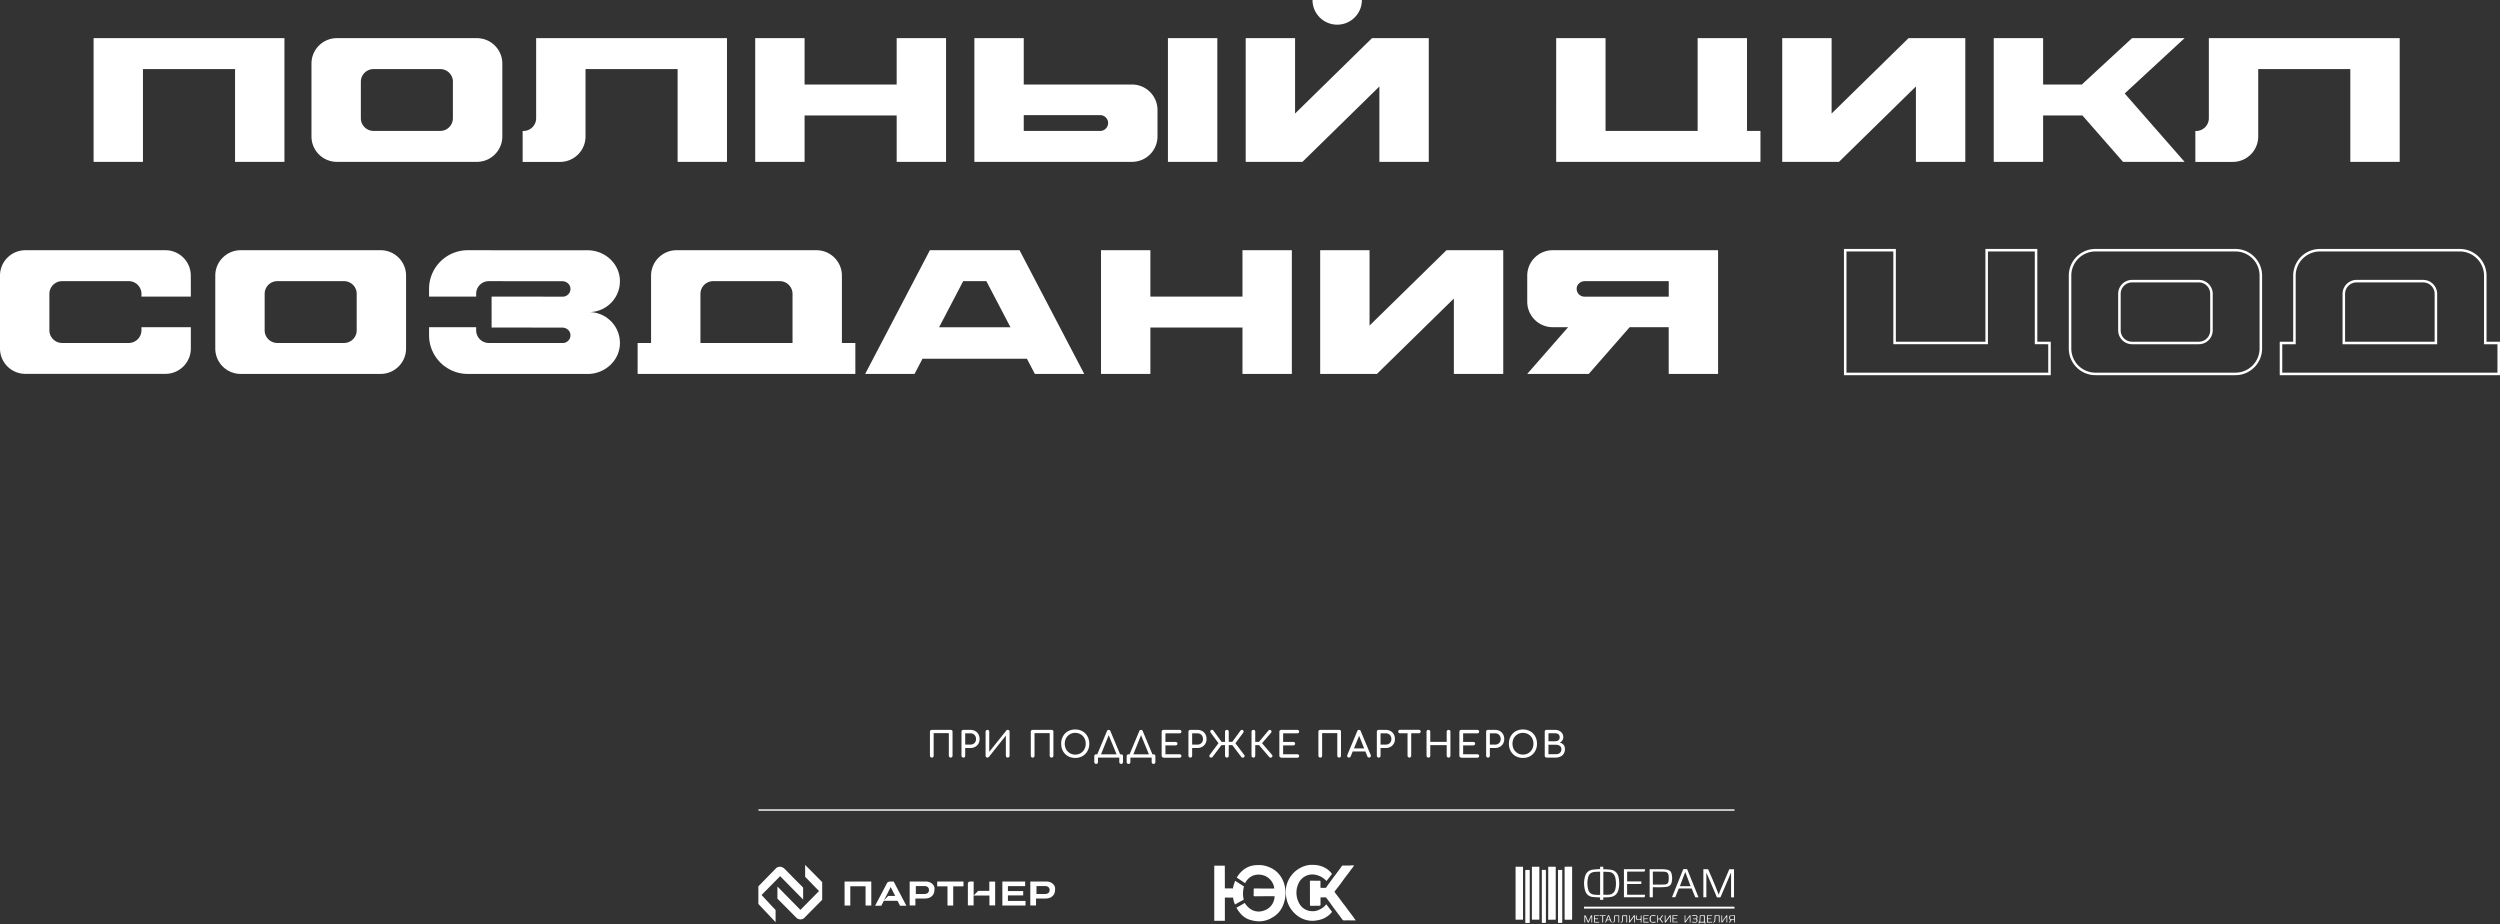 <?xml version="1.0" encoding="UTF-8"?> <svg xmlns="http://www.w3.org/2000/svg" xml:space="preserve" viewBox="0 0 450.11 166.36"><rect x="0" y="0" width="450.11" height="166.36" fill="#333333" stroke="none"/><style>.st0{display:none}.st7{display:inline}.st7,.st8{fill:#fff}.st9{fill:none;stroke:#fff;stroke-width:.455;stroke-miterlimit:10}.st11{fill:#1d1d1d}.st12{opacity:.08}.st12,.st13{display:inline}.st14{fill:none;stroke:#fff;stroke-width:.232;stroke-miterlimit:10}.st14,.st15{display:inline}.st15,.st22,.st25{fill:none;stroke:#fff;stroke-width:.399;stroke-miterlimit:10}.st25{stroke:#05f8ff;stroke-width:.066}.st26{fill:#05f8ff}.st28,.st29{display:inline;fill:#1d1d1d}.st29{fill:none;stroke-width:.258}.st29,.st30,.st31{stroke:#fff;stroke-miterlimit:10}.st30{display:inline;fill:#fff;stroke-width:.25}.st31{fill:none;stroke-width:.258}.st32{opacity:.74;fill:#1d1d1d}.st33{opacity:.05}.st34{opacity:.09;fill:#fff}.st36{display:inline;fill:none}.st37{font-family:"PaluiSPDemoBold"}.st38{font-size:16px}</style><g id="Слой_1"><path d="M51.21 6.87v22.27h-8.89v-16.7H25.74v16.7h-8.89V6.87zM90.44 11.44v13.13c0 2.52-2.05 4.57-4.57 4.57H60.65c-2.53 0-4.57-2.05-4.57-4.57V11.44c0-2.52 2.05-4.57 4.57-4.57h25.21c2.53 0 4.58 2.05 4.58 4.57m-8.89 3.28c0-1.26-1.02-2.28-2.28-2.28H67.25c-1.26 0-2.28 1.02-2.28 2.28v6.57c0 1.26 1.02 2.28 2.28 2.28h12.01c1.26 0 2.28-1.02 2.28-2.28v-6.57zM130.89 6.87v22.27H122v-16.7h-16.58v12.13a4.58 4.58 0 0 1-4.58 4.58H94.1v-5.57h.14a2.29 2.29 0 0 0 2.29-2.29V6.87zM170.33 6.87v22.27h-8.89v-8.35h-16.58v8.35h-8.89V6.87h8.89v8.35h16.58V6.87zM203.81 15.22c2.54 0 4.59 2.05 4.59 4.59v4.74c0 2.54-2.05 4.59-4.59 4.59h-28.38V6.87h8.89v8.35zm-5.72 8.35a1.419 1.419 0 1 0 0-2.84h-13.77v2.84zm12.19 5.57V6.87h8.89v22.27zM257.24 6.87v22.27h-8.89V15.57L234.5 29.14h-10.22V6.87h8.89v13.57l13.85-13.57zM236.31 0h8.89c0 2.46-1.99 4.44-4.44 4.44-2.46 0-4.45-1.98-4.45-4.44M316.96 23.57v5.57h-36.78V6.87h8.89v16.7h16.58V6.87h8.89v16.7zM353.84 6.87v22.27h-8.89V15.57L331.1 29.14h-10.22V6.87h8.89v13.57l13.85-13.57zM382.54 16.83l10.78 12.31h-11.08l-7.31-8.35h-7.08v8.35h-8.89V6.87h8.89v8.35h6.97l9.04-8.35h9.46zM432.05 6.87v22.27h-8.89v-16.7h-16.58v12.13a4.58 4.58 0 0 1-4.58 4.58h-6.74v-5.57h.14a2.29 2.29 0 0 0 2.29-2.29V6.87zM34.36 53.4h-8.89v-.49a2.29 2.29 0 0 0-2.29-2.29h-12c-1.26 0-2.29 1.03-2.29 2.29v6.55c0 1.26 1.03 2.29 2.29 2.29h11.99a2.3 2.3 0 0 0 2.3-2.3v-.54h8.89v3.83c0 2.52-2.05 4.57-4.57 4.57H4.57A4.56 4.56 0 0 1 0 62.75V49.62c0-2.52 2.05-4.57 4.57-4.57h25.21c2.53 0 4.57 2.05 4.57 4.57zM73.11 49.62v13.13c0 2.52-2.05 4.57-4.57 4.57H43.33c-2.53 0-4.57-2.05-4.57-4.57V49.62c0-2.52 2.05-4.57 4.57-4.57h25.21c2.52 0 4.57 2.05 4.57 4.57m-8.89 3.28c0-1.26-1.02-2.28-2.28-2.28H49.93c-1.26 0-2.28 1.02-2.28 2.28v6.57c0 1.26 1.02 2.28 2.28 2.28h12.01c1.26 0 2.28-1.02 2.28-2.28zM106.05 56.19c3.13 0 5.66 2.58 5.56 5.74-.09 3.05-2.75 5.4-5.8 5.4l-21.6-.01c-3.84 0-6.96-3.12-6.96-6.96v-1.45h8.48v.56c0 1.26 1.02 2.28 2.28 2.28l13.31.01c.84 0 1.51-.75 1.37-1.62-.11-.68-.75-1.16-1.45-1.16l-12.73-.01V53.4l12.81.01c.84 0 1.51-.75 1.37-1.62-.11-.68-.75-1.16-1.45-1.16l-13.23-.01c-1.26 0-2.28 1.02-2.28 2.28v.5h-8.48v-1.39c0-3.84 3.12-6.96 6.96-6.96l21.6.01c3.05 0 5.71 2.35 5.8 5.4.1 3.15-2.43 5.73-5.56 5.73M151.58 61.75H154v5.57h-39.2v-5.57h2.42V49.64a4.59 4.59 0 0 1 4.59-4.59h25.18c2.53 0 4.59 2.05 4.59 4.58zm-8.89-8.83a2.3 2.3 0 0 0-2.3-2.3h-11.98a2.3 2.3 0 0 0-2.3 2.3v8.83h16.58zM183.56 45.05l11.65 22.27h-8.89l-1.43-2.73h-18.8l-1.43 2.73h-8.89l11.65-22.27zm-1.63 13.87-4.34-8.3h-4.17l-4.34 8.3zM232.59 45.05v22.27h-8.89v-8.35h-16.58v8.35h-8.89V45.05h8.89v8.35h16.58v-8.35zM270.65 45.05v22.27h-8.89V53.75l-13.85 13.57h-10.22V45.05h8.89v13.57l13.85-13.57zM309.33 45.05v22.27h-8.89v-8.41h-7.03l-7.36 8.41h-11.08l7.36-8.41h-2.77a4.59 4.59 0 0 1-4.59-4.59v-4.68c0-2.54 2.05-4.59 4.59-4.59zm-8.88 5.57h-15.11c-.69 0-1.34.47-1.45 1.16a1.4 1.4 0 0 0 1.37 1.63h15.19z" class="st8"></path><path d="M369 61.75v5.57h-36.78V45.05h8.89v16.7h16.58v-16.7h8.89v16.7zM407.05 49.62v13.13c0 2.52-2.05 4.57-4.57 4.57h-25.21c-2.53 0-4.57-2.05-4.57-4.57V49.62c0-2.52 2.05-4.57 4.57-4.57h25.21c2.52 0 4.57 2.05 4.57 4.57zm-8.89 3.28c0-1.26-1.02-2.28-2.28-2.28h-12.01c-1.26 0-2.28 1.02-2.28 2.28v6.57c0 1.26 1.02 2.28 2.28 2.28h12.01c1.26 0 2.28-1.02 2.28-2.28zM447.46 61.75h2.42v5.57h-39.2v-5.57h2.42V49.64a4.59 4.59 0 0 1 4.59-4.59h25.18c2.53 0 4.59 2.05 4.59 4.58v12.12zm-8.89-8.83a2.3 2.3 0 0 0-2.3-2.3h-11.98a2.3 2.3 0 0 0-2.3 2.3v8.83h16.58z" class="st9"></path><path d="m144.07 159.96.04.04c-.01 0-.01 0-.04-.04" class="st8"></path><path d="M144.6 159.82v2.14l-4.14-4.21-3.35 3.39 2.53 2.71v2.18l-3.1-3.28v-3.17l1.53-1.57s1.21-1.25 1.64-1.68c.11-.11.21-.18.32-.21.11-.04.25-.07.39-.07s.29.04.39.07c.14.07.25.14.36.21.82.86 3.35 3.39 3.35 3.39z" class="st8"></path><path d="M148.03 158.82V162l-3.17 3.21c-.18.21-.46.32-.75.32s-.53-.11-.75-.32l-3.39-3.42v-2.18l4.14 4.21 3.35-3.39-2.5-2.57v-2.14zM152.06 158.72v4.31h1.03v-3.46h2.75v3.46h1.03v-4.31zM160.9 158.72h-.71c-.11 0-.21.04-.32.11s-.18.14-.21.25l-2.1 3.99h1.11l.46-.89h2.46l.46.89h1.14zm-1 2.6-.75.78.39-.78.07-.11.75-1.5.82 1.6h-1.28zM167.85 159.14c-.32-.29-.71-.43-1.25-.43h-2.82v4.31h1.03v-1.25h1.71c.53 0 .96-.14 1.25-.43.32-.29.46-.64.46-1.11.09-.44-.06-.8-.38-1.09m-.82 1.64c-.14.11-.36.18-.61.18h-1.53v-1.43h1.53c.29 0 .46.07.61.18.07.07.14.14.18.25s.04.18.04.29 0 .18-.04.29c-.03.1-.11.17-.18.24M168.74 158.72v.86h1.85v3.46h1.03v-3.46h1.85v-.86zM178.12 158.72v1.68h-2l-.82.82v-2.5h-.64c-.11 0-.21.04-.29.11-.07.07-.11.18-.11.29v3.89h1.03v-1.78h2.85v1.78h1.03v-4.28h-1.05zM181.47 162.21v-1h2.75v-.78h-2.75v-.89h3.1v-.82h-4.1v4.31h4.17v-.82zM189.57 159.14c-.32-.29-.71-.43-1.25-.43h-2.82v4.31h1.03v-1.25h1.71c.53 0 .96-.14 1.25-.43.32-.29.46-.64.46-1.11.08-.44-.06-.8-.38-1.09m-.82 1.64c-.14.11-.36.18-.61.18h-1.53v-1.43h1.53c.29 0 .46.07.61.18.07.07.14.14.18.25s.04.18.04.29 0 .18-.04.29c-.04.1-.11.17-.18.24M243.8 155.8c-.1.16-.18.29-.26.41-.08.11-.17.2-.25.3-.21.28-.4.56-.61.83s-.42.55-.63.82c-.25.35-.5.7-.75 1.04-.14.2-.3.38-.45.58-.18.24-.37.47-.55.72-.02.03-.01.12.01.15.22.29.45.58.67.87l.66.9c.2.27.42.53.62.8.14.19.27.38.41.57.22.3.46.59.68.89.19.26.38.52.57.79l.17.24h-.73c-.45 0-.89-.02-1.33.01-.19.01-.28-.07-.37-.19-.23-.31-.45-.62-.68-.92l-.99-1.32c-.19-.26-.36-.52-.55-.78-.22-.3-.44-.59-.66-.88a.15.15 0 0 0-.11-.06c-.3-.01-.59 0-.92 0v.86c0 .17.01.34-.01.52 0 .04-.06.12-.09.12-.59.01-1.18.01-1.79.01 0-.05-.01-.1-.01-.14 0-1.4 0-2.8-.01-4.19 0-.15.04-.19.19-.19.5.01.99.01 1.49.01.22 0 .22 0 .22.22v.92c0 .11.04.15.15.15.23-.01.46 0 .69 0 .11 0 .18-.05.25-.15.11-.17.23-.34.35-.51.18-.25.36-.49.54-.74.16-.21.31-.43.47-.64l.48-.63c.23-.3.45-.61.68-.91.06-.08.12-.15.16-.24.09-.2.25-.21.44-.21.37.01.73 0 1.1 0 .26-.03.48-.03.75-.03M222.39 158.59c.53.34 1.05.67 1.58 1.01-.08.3-.16.7-.17 1.17-.01.49.05.9.13 1.21-.53.29-1.06.58-1.58.87-.08-.18-.16-.4-.23-.66a3.6 3.6 0 0 1-.11-.58c-.49 0-.99-.01-1.48-.01v4.18h-1.91v-9.92h1.9c0 1.36.01 2.73.01 4.09.48 0 .96 0 1.45.01.04-.26.11-.56.23-.89q.075-.27.18-.48" class="st8"></path><path d="M231.43 160.51c-.01-.34-.05-.85-.24-1.44-.12-.36-.49-1.46-1.54-2.29-.64-.5-1.3-.72-1.57-.81-.09-.03-.28-.09-.54-.14-.13-.03-.43-.08-.88-.08-.42 0-1.08 0-1.81.29-.29.12-.5.25-.59.3-.3.17-.49.35-.59.44-.48.42-.81.9-1 1.22.5.34 1 .67 1.5 1.01.11-.22.54-1.02 1.46-1.37.52-.2 1.02-.18 1.27-.16 0 0 .37.04.7.16 1.14.41 1.77 1.48 1.82 2.33h-1.45c-.68 0-1.36 0-2.05-.01-.2 0-.2.01-.2.21 0 .33 0 .67-.01 1 0 .14.03.2.2.2.8-.01 1.59-.01 2.39-.01h1.18c0 .26-.05.94-.53 1.59-.56.77-1.35.99-1.6 1.06-.21.06-.71.18-1.32.04-.69-.15-1.12-.55-1.32-.74-.29-.27-.48-.55-.6-.75-.19.12-.39.24-.59.36-.32.18-.62.35-.92.5.11.19.27.45.49.74.14.18.43.56.85.88.63.48 1.26.62 1.68.71.35.08 1.23.26 2.28-.04.54-.15.92-.37 1.13-.49.24-.14.7-.41 1.15-.9.62-.68.86-1.38.99-1.78.27-.81.29-1.53.26-2.03M239.83 164.17c-.35-.46-.7-.91-1.05-1.37-.06.08-.14.19-.26.31-.34.35-.69.53-.89.62-.18.09-.47.23-.85.29-.18.03-1.13.17-2.01-.42-.53-.36-.8-.83-.92-1.08-.26-.51-.4-1.05-.43-1.62-.03-.69.13-1.21.17-1.32.11-.34.32-.99.95-1.51.54-.45 1.11-.56 1.33-.6.65-.1 1.15.06 1.45.16.75.25 1.25.71 1.51.99.33-.42.66-.85.99-1.27-.15-.21-.39-.49-.73-.76-.43-.33-.81-.49-1.02-.57-.78-.3-1.45-.31-1.79-.31-.22 0-.6 0-1.07.12-.11.03-.62.15-1.21.49-.57.32-.95.68-1.13.87-.92.95-1.19 2.01-1.25 2.25-.15.63-.13 1.15-.11 1.45.03.7.19 1.21.23 1.35a5.23 5.23 0 0 0 2.21 2.88c.45.27.84.41 1.01.46.43.13.78.17.95.19.13.01.5.04.99-.03.42-.06 1.38-.19 2.28-.91.25-.19.47-.43.65-.66M274.21 165.58h-1.34v-9.53h1.34zM277.15 165.58h-1.34v-9.53h1.34zM278.75 156.05h1.35v9.37c0 .14-.04.18-.18.17-.39-.01-.78 0-1.18 0 .01-3.19.01-6.36.01-9.54M283.05 156.04v9.37c0 .18 0 .18-.18.18h-1.04c-.1 0-.13-.02-.13-.13v-9.28c0-.06-.02-.13.08-.13.41-.01.83-.01 1.27-.01M288.09 156.47v-.42h.57v.45h.16c.37.02.75.03 1.12.08.79.09 1.28.56 1.46 1.32.19.8.19 1.61-.04 2.41-.21.71-.71 1.1-1.44 1.2-.33.04-.68.05-1.01.06h-.25v.45h-.57v-.45h-.25c-.39-.03-.79-.03-1.17-.09-.67-.11-1.1-.52-1.29-1.17-.23-.81-.24-1.64-.02-2.46.21-.8.72-1.21 1.55-1.29.39-.05.77-.07 1.18-.09m-.01 4.64c.01-.04.01-.05.01-.06v-4c0-.1-.04-.12-.12-.11-.26.01-.51.01-.77.03-.82.06-1.14.45-1.29 1.09-.16.67-.14 1.36.02 2.03.12.48.39.83.9.95.41.09.82.07 1.25.07m.58-.02c.34 0 .65.02.96 0 .66-.05 1.07-.41 1.22-1.05.12-.51.12-1.02.07-1.53-.02-.21-.06-.42-.12-.62-.16-.51-.5-.83-1.04-.89-.3-.03-.6-.04-.9-.05-.18-.01-.18 0-.18.17v3.83c-.01.05-.01.09-.01.14M307.22 161.55h-.54v-5.06c.27 0 .53 0 .8.01.04 0 .09.07.11.12.33.76.67 1.52.99 2.29.29.69.55 1.38.83 2.08.01.02.02.04.04.09.08-.22.13-.42.21-.61l1.08-2.55c.19-.44.38-.87.56-1.31.04-.09.08-.12.17-.11.24.01.48 0 .73 0v5.06h-.53v-4.39c-.01 0-.02-.01-.03-.01-.02.05-.04.09-.06.14l-1.77 4.14c-.04.1-.09.13-.19.13-.16-.01-.36.05-.47-.03-.11-.07-.15-.27-.21-.42-.55-1.28-1.1-2.57-1.65-3.85-.02-.04-.03-.07-.07-.11zM285.19 163.59v-.35h27.09v.35zM274.62 161.39v-4.63c0-.1.02-.14.13-.14.18.01.37 0 .55 0 .08 0 .12.02.12.12v9.3c0 .1-.02.14-.13.14q-.27-.015-.54 0c-.1 0-.13-.03-.13-.13zM281.27 166.16h-.76v-9.53h.76zM277.6 156.62h.66c.02 0 .05.05.07.08.01.02 0 .05 0 .08v9.25c0 .1-.02.13-.12.13-.2-.01-.4 0-.61 0zM297.58 159.75v1.8h-.57v-5.05c.03 0 .07-.01.1-.01.75 0 1.5 0 2.25.01.24 0 .48.03.72.07.55.09.8.34.91.89.09.44.09.88 0 1.31-.11.56-.4.83-1 .91-.28.04-.56.05-.84.06-.51.01-1.03 0-1.54 0 .01 0 0 0-.03.01m.01-.49c.02.01.02.01.03.01.69 0 1.38.01 2.07-.02.46-.02.67-.23.73-.67q.06-.465 0-.93c-.05-.47-.28-.66-.76-.7-.03 0-.06-.01-.1-.01-.64-.01-1.27-.01-1.91-.02-.03 0-.05.01-.07.01.01.8.01 1.57.01 2.33M292.95 159.16v1.93h3.24c-.03.15-.04.28-.07.41-.01.03-.08.05-.12.05h-3.62v-5.06h3.81c-.02.13-.03.25-.07.37-.01.03-.09.06-.13.07h-3.03v1.76h2.55v.46c-.86.01-1.7.01-2.56.01M305.81 161.56c-.19 0-.36.01-.53-.01-.04 0-.08-.06-.1-.11-.19-.45-.37-.9-.55-1.35-.04-.1-.09-.13-.19-.13h-2.05c-.1 0-.14.03-.18.12l-.54 1.35c-.03.09-.08.12-.17.11-.15-.01-.29 0-.46 0 .02-.06.04-.1.05-.15.65-1.6 1.29-3.2 1.93-4.8.04-.1.09-.13.19-.12.14.01.28.01.41 0 .11-.01.15.03.19.13.35.87.7 1.73 1.05 2.6.3.73.59 1.47.89 2.2.02.05.03.1.06.16m-3.36-2h1.94c-.33-.87-.65-1.73-.97-2.56-.32.84-.64 1.7-.97 2.56M285.96 165.93c.14-.33.29-.65.42-.98.06-.15.14-.17.28-.13v1.27c-.04 0-.08 0-.13.01v-1.05c-.01 0-.02-.01-.03-.01-.02.04-.04.07-.06.11-.11.26-.22.53-.34.79-.03.07-.03.17-.15.16-.12 0-.11-.09-.14-.16-.13-.3-.26-.6-.41-.9v1.05h-.14v-1.27c.13-.03.22-.02.28.13.13.32.28.65.42.98M307.05 166c-.05.11.08.26-.12.36-.01-.1-.01-.17-.01-.25h-.96c-.05.06.05.2-.12.19 0-.14-.05-.28.1-.4.05-.04.06-.17.06-.26.02-.24.03-.48.03-.71 0-.1.04-.13.14-.13.25.01.5 0 .77 0v.79c0 .08-.01.16 0 .23.01.06.04.12.06.18zm-.94-.03h.59c.03 0 .08-.06.08-.09q.015-.435 0-.87c0-.03-.05-.08-.09-.08-.12-.01-.25 0-.37-.01-.13-.01-.15.04-.16.16-.01.29-.03.58-.05.89M309.93 166.07v-1.2c0-.03.06-.06.09-.09.01.01.03.02.04.03v1.02c.01 0 .02.01.03.01.07-.09.14-.19.2-.28.16-.22.32-.44.46-.66.06-.09.12-.12.23-.09v1.27c-.03 0-.07.01-.13.01v-1.04c-.01 0-.02-.01-.03-.01-.09.12-.17.24-.26.36-.14.19-.28.39-.41.59-.04.09-.1.12-.22.08M304.36 164.81v1.27c-.04 0-.08.01-.13.01v-1.07c-.04.05-.06.07-.08.09-.21.29-.41.58-.61.88-.06.09-.12.13-.23.09v-1.27c.04 0 .08 0 .13-.01v1.03c.01 0 .02.01.03.01l.38-.53c.1-.14.19-.28.29-.42.06-.1.06-.1.22-.08M300.63 165.04c-.22.32-.45.63-.67.95-.06.09-.12.11-.23.08v-1.18c0-.1.04-.12.14-.09v1.02c.01 0 .02.01.03.01.06-.08.11-.16.17-.24.17-.24.34-.48.5-.72.06-.09.12-.11.23-.08v1.27c-.04 0-.08 0-.13.01v-1.03c-.02.01-.03.01-.04 0M294.34 166.08h-.13v-1.02c-.01 0-.02-.01-.03-.01-.03.04-.06.07-.08.11-.2.28-.39.55-.58.83-.06.09-.12.12-.22.08v-1.26c.1-.04.13-.01.13.09v.78c0 .04 0 .09.01.17.14-.2.26-.36.37-.53.11-.15.22-.3.31-.45.05-.08.11-.11.22-.07zM312.35 166.09h-.14v-.46h-.38c-.03 0-.07.04-.09.07-.07.09-.14.18-.2.28s-.14.14-.27.1c.11-.15.22-.29.31-.42-.08-.07-.2-.13-.22-.21-.04-.12-.03-.27-.02-.4.01-.12.09-.2.2-.21.26-.02.53-.03.8-.04.01.06.01.09.01.12zm-.15-1.17h-.42c-.26.01-.33.1-.3.37.01.12.06.21.2.22.17.01.35 0 .52 0zM308.87 164.92c-.01.24-.03.46-.04.68 0 .05 0 .1-.01.15-.03.27-.12.34-.44.34.04-.05.07-.1.09-.1.15-.01.19-.11.2-.23.02-.27.03-.54.04-.81 0-.04 0-.09.01-.15h.89v1.27c-.05 0-.09.01-.13.01-.01-.03-.01-.05-.01-.07 0-.32-.01-.64 0-.96 0-.11-.04-.14-.14-.14-.15.02-.3.01-.46.01M291.52 166.08h-.13v-1.15h-.6c-.01.1-.02.19-.02.29l-.03.51c-.02.29-.11.37-.44.36.05-.05.07-.1.1-.1.15-.01.19-.11.2-.23.02-.27.02-.54.04-.81 0-.04.01-.09.01-.14h.88c-.01.42-.01.85-.01 1.27M292.96 164.81v1.28c-.04 0-.08.01-.14.01v-1.16h-.6c-.02.28-.03.55-.05.82s-.12.36-.43.33c.04-.04.06-.09.09-.09.17-.01.2-.13.2-.26.01-.26.02-.51.04-.77 0-.05.01-.11.02-.17h.76c.03 0 .06 0 .11.01M286.99 164.81h.94c.03.1-.02.11-.1.11h-.55c-.04 0-.09 0-.14.01v.44h.52c.04 0 .08.04.12.06-.04.02-.07.06-.11.06-.17.01-.35 0-.53 0v.49h.79c.01.01.02.03.02.04-.03.03-.06.08-.09.08-.29.01-.58 0-.87 0zM308.3 166.02c-.04.02-.07.07-.11.07-.28.01-.57 0-.86 0v-1.28h.93c.01.11.01.11-.09.11h-.69v.45h.52c.04 0 .08.03.12.05-.04.02-.08.06-.12.06-.17.01-.34 0-.52 0v.48h.79zM304.6 166.04c.02-.1.06-.11.14-.09.16.03.33.05.49.04.18 0 .23-.07.23-.24 0-.19-.05-.24-.23-.25-.08 0-.17.01-.25 0-.06-.01-.16-.04-.16-.06 0-.12.1-.06.16-.06.1-.01.19 0 .29-.01.14-.01.19-.07.19-.23s-.04-.23-.18-.24c-.17 0-.35.01-.52.03-.09.01-.13.01-.15-.09.27-.08.55-.11.82-.04.19.05.26.37.12.54-.02.03-.05.05-.08.09.15.11.19.27.13.44-.03.08-.1.17-.17.19-.28.09-.56.06-.83-.02M301.27 165.36h.53c.04 0 .07.03.11.05-.04.02-.07.06-.11.06-.17.01-.35 0-.53 0v.48h.78l.03.03c-.03.03-.05.08-.08.08-.29.01-.58 0-.88 0v-1.28h.94c.01.01.02.02.02.04-.04.02-.07.07-.11.07-.18.01-.37 0-.55 0h-.16c.01.18.01.31.01.47M298.51 165.53v.55c-.04.01-.08.01-.13.02v-1.29h.13v.55c.23.07.31.04.44-.13.08-.11.16-.21.23-.32.06-.09.13-.13.26-.09l-.48.63.48.63c-.12.03-.2.02-.26-.08-.06-.11-.15-.2-.22-.3-.15-.22-.15-.22-.45-.17M296.66 165.48h-.63v.49h.8c.01.02.01.03.02.05-.04.02-.08.07-.11.07-.28.01-.56 0-.85 0v-1.28h.94c.03.11-.04.11-.11.11h-.58c-.1 0-.13.03-.13.12.01.1 0 .2 0 .32h.55c.1 0 .14.02.1.12M290.2 166.08h-.15c-.04-.1-.09-.19-.12-.3-.03-.08-.07-.11-.15-.1h-.08c-.28-.05-.48.02-.53.33-.01.04-.09.06-.14.09-.01-.01-.02-.03-.03-.04.14-.35.28-.69.42-1.04.02-.06.05-.12.08-.18.04-.08.18-.08.21-.01.16.42.32.83.49 1.25m-.36-.51c-.08-.22-.16-.42-.24-.64-.08.22-.16.42-.24.64zM298.1 164.85c-.02.1-.07.1-.15.09-.16-.02-.32-.03-.47-.03s-.26.11-.27.25q-.03.285 0 .57c.02.16.13.26.29.26s.33-.01.49-.04c.08-.01.12-.01.14.09-.28.11-.57.14-.85.01-.27-.13-.27-.4-.27-.66.01-.24.05-.48.32-.57.25-.08.51-.06.77.03M295.41 164.81h.13v1.28c-.04 0-.08 0-.13.01v-.46c-.19 0-.37.01-.54 0-.21-.01-.33-.14-.34-.34-.01-.15 0-.31 0-.46.11-.03.15-.01.15.1 0 .13 0 .26.01.38.01.14.09.2.22.21h.01c.45.04.49.01.49-.43zM288.48 164.92h-.45c-.01-.01-.01-.03-.02-.04.03-.03.06-.07.09-.08.33-.01.66 0 .99 0 .01.02.01.03.02.05-.04.02-.07.06-.11.07-.12.01-.24 0-.37 0v1.17c-.05 0-.09 0-.15.01zM167.77 136.4c-.09 0-.17-.03-.24-.1a.33.33 0 0 1-.1-.24v-4.32c0-.1.03-.18.1-.24s.14-.09.24-.09h3.4q.15 0 .24.09c.09.09.09.14.09.24v4.32q0 .135-.09.24c-.06.06-.14.1-.24.1-.09 0-.17-.03-.24-.1a.33.33 0 0 1-.1-.24V132h-2.73v4.07q0 .135-.09.24-.09.09-.24.09M173.45 136.4c-.09 0-.17-.03-.24-.1a.33.33 0 0 1-.1-.24v-4.32c0-.1.03-.18.1-.24s.14-.09.24-.09h1.28c.32 0 .6.07.85.21s.44.33.58.58.21.54.21.86c0 .31-.07.59-.21.83s-.33.43-.58.57a1.7 1.7 0 0 1-.85.21h-.95v1.4q0 .135-.09.24-.09.09-.24.09m.33-2.34h.95c.2 0 .37-.04.52-.13.15-.08.27-.2.35-.35s.13-.32.13-.51c0-.2-.04-.38-.13-.54a.9.9 0 0 0-.35-.37 1 1 0 0 0-.52-.13h-.95zM177.79 136.4c-.09 0-.17-.03-.24-.1a.3.3 0 0 1-.1-.24v-4.32c0-.1.03-.18.1-.24q.105-.09.24-.09c.1 0 .18.03.23.09s.09.14.09.24v3.62l3.07-3.83c.07-.08.15-.12.26-.12q.15 0 .24.09c.09.09.09.14.09.24v4.32q0 .135-.09.24c-.06.06-.14.1-.24.1-.09 0-.17-.03-.24-.1a.33.33 0 0 1-.1-.24v-3.62l-3.05 3.83c-.03.03-.07.06-.12.08s-.1.05-.14.05M185.93 136.4c-.09 0-.17-.03-.24-.1a.33.33 0 0 1-.1-.24v-4.32c0-.1.03-.18.1-.24s.14-.09.24-.09h3.4q.15 0 .24.09c.09.09.09.14.09.24v4.32q0 .135-.09.24c-.06.06-.14.1-.24.1-.09 0-.17-.03-.24-.1a.33.33 0 0 1-.1-.24V132h-2.73v4.07q0 .135-.09.24-.09.09-.24.09M193.59 136.46c-.38 0-.72-.06-1.03-.19-.31-.12-.58-.3-.8-.53s-.4-.5-.52-.81-.18-.66-.18-1.03c0-.38.06-.72.18-1.03s.3-.58.52-.81.49-.41.8-.53c.31-.13.65-.19 1.03-.19.37 0 .72.06 1.02.19.31.12.58.3.8.53.23.23.4.5.52.81s.19.65.19 1.03c0 .37-.06.72-.19 1.03-.12.31-.3.58-.52.81-.23.23-.49.41-.8.53-.31.13-.65.19-1.02.19m0-.6c.28 0 .53-.05.76-.15q.345-.15.6-.42c.17-.18.3-.38.39-.62a2.2 2.2 0 0 0 0-1.54 1.78 1.78 0 0 0-.99-1.03c-.23-.1-.49-.15-.76-.15a1.87 1.87 0 0 0-1.36.56c-.17.18-.3.38-.39.62a2.2 2.2 0 0 0 0 1.54c.09.24.22.45.39.62.17.18.37.31.6.42.23.1.48.15.76.15M197.36 137.54c-.09 0-.17-.03-.24-.1a.33.33 0 0 1-.1-.24v-1.06c0-.1.03-.18.1-.24q.09-.09.24-.09h4.5q.15 0 .24.09t.09.24v1.06q0 .135-.09.24c-.06.06-.14.1-.24.1-.09 0-.17-.03-.24-.1a.33.33 0 0 1-.1-.24v-.8h-3.83v.8q0 .135-.09.24c-.06.06-.14.1-.24.1m.72-1.35-.57-.27 1.79-4.29c.06-.15.17-.22.31-.22.15 0 .26.08.31.22l1.8 4.3-.53.26-1.62-3.93h.09zM203.19 137.54c-.09 0-.17-.03-.24-.1a.33.33 0 0 1-.1-.24v-1.06c0-.1.03-.18.1-.24q.09-.09.24-.09h4.5q.15 0 .24.09t.09.24v1.06q0 .135-.09.24c-.06.06-.14.1-.24.1-.09 0-.17-.03-.24-.1a.33.33 0 0 1-.1-.24v-.8h-3.83v.8q0 .135-.09.24c-.06.06-.14.1-.24.1m.71-1.35-.57-.27 1.79-4.29c.06-.15.17-.22.31-.22.15 0 .26.08.31.22l1.8 4.3-.53.26-1.62-3.93h.09zM209.49 136.4c-.09 0-.17-.03-.24-.1a.33.33 0 0 1-.1-.24v-4.32c0-.1.03-.18.1-.24s.14-.09.24-.09h2.89q.15 0 .24.09c.06.06.09.13.09.23 0 .09-.03.16-.09.22s-.14.08-.24.08h-2.55v1.55h1.83q.15 0 .24.09c.06.06.09.13.09.22s-.03.16-.09.22-.14.09-.24.09h-1.83v1.6h2.55c.1 0 .18.03.24.08s.09.13.09.22-.03.17-.09.23q-.09.09-.24.09h-2.89zM214.31 136.4c-.09 0-.17-.03-.24-.1a.33.33 0 0 1-.1-.24v-4.32c0-.1.03-.18.1-.24s.14-.09.24-.09h1.28c.32 0 .6.07.85.21s.44.33.58.58.21.54.21.86c0 .31-.07.59-.21.83s-.33.43-.58.57a1.7 1.7 0 0 1-.85.21h-.95v1.4q0 .135-.09.24-.105.09-.24.09m.33-2.34h.95c.2 0 .37-.04.52-.13.15-.08.27-.2.35-.35s.13-.32.13-.51c0-.2-.04-.38-.13-.54a.9.9 0 0 0-.35-.37 1 1 0 0 0-.52-.13h-.95zM217.83 136.32c-.07-.07-.1-.14-.09-.22a.6.6 0 0 1 .09-.22l1.55-2.07-1.39-1.88a.4.4 0 0 1-.09-.22.31.31 0 0 1 .32-.31c.1 0 .17.04.23.11l1.69 2.34-1.83 2.44c-.06.07-.14.1-.24.11-.1 0-.18-.02-.24-.08m3.07.08c-.09 0-.17-.03-.24-.1a.33.33 0 0 1-.1-.24v-1.9h-1.05v-.59h1.05v-1.83c0-.1.03-.18.1-.24q.09-.09.24-.09t.24.09.09.24v1.83h1.05v.59h-1.05v1.9q0 .135-.09.24c-.06.07-.14.1-.24.1m3.09-.08c-.06.06-.14.09-.25.09s-.19-.04-.24-.11l-1.85-2.44 1.71-2.34c.06-.08.13-.11.23-.11s.18.03.24.1.09.14.08.21a.6.6 0 0 1-.09.22l-1.39 1.88 1.56 2.07a.4.4 0 0 1 .1.22c0 .06-.03.13-.1.21M225.67 136.4c-.09 0-.17-.03-.24-.1a.33.33 0 0 1-.1-.24v-4.32c0-.1.03-.18.1-.24s.14-.09.24-.09q.15 0 .24.09c.09.09.09.14.09.24v1.83h1.05v.59H226v1.9q0 .135-.09.24c-.06.07-.14.1-.24.1m3.33-.08q-.09.09-.24.09c-.1 0-.18-.04-.24-.11l-2.09-2.44 1.95-2.34c.06-.07.14-.11.23-.11.1 0 .17.03.23.1q.09.105.09.21 0 .12-.09.21l-1.62 1.88 1.78 2.07c.06.07.09.14.1.21.01.08-.03.15-.1.23M230.68 136.4c-.09 0-.17-.03-.24-.1a.33.33 0 0 1-.1-.24v-4.32c0-.1.03-.18.1-.24s.14-.09.24-.09h2.89q.15 0 .24.09c.06.06.09.13.09.23 0 .09-.03.16-.09.22s-.14.08-.24.08h-2.55v1.55h1.83q.15 0 .24.09c.06.06.09.13.09.22s-.03.16-.09.22-.14.09-.24.09h-1.83v1.6h2.55c.1 0 .18.03.24.08s.09.13.09.22-.03.17-.09.23q-.09.09-.24.09h-2.89zM237.71 136.4c-.09 0-.17-.03-.24-.1a.33.33 0 0 1-.1-.24v-4.32c0-.1.03-.18.1-.24s.14-.09.24-.09h3.4q.15 0 .24.09c.09.09.09.14.09.24v4.32q0 .135-.09.24c-.06.06-.14.1-.24.1-.09 0-.17-.03-.24-.1a.33.33 0 0 1-.1-.24V132h-2.73v4.07q0 .135-.09.24-.09.09-.24.09M242.87 136.4q-.18 0-.27-.15a.35.35 0 0 1-.02-.33l1.79-4.29c.06-.15.17-.22.31-.22.15 0 .26.08.31.22l1.8 4.3c.05.12.04.23-.02.32s-.15.14-.28.14c-.06 0-.12-.02-.18-.05s-.1-.09-.12-.15l-1.58-3.93h.18l-1.61 3.93c-.03.07-.07.12-.13.15a.4.4 0 0 1-.18.06m.33-1.1.25-.55h2.5l.26.55zM248.23 136.4c-.09 0-.17-.03-.24-.1a.33.33 0 0 1-.1-.24v-4.32c0-.1.03-.18.1-.24s.14-.09.24-.09h1.28c.32 0 .6.07.85.21s.44.33.58.58.21.54.21.86c0 .31-.07.59-.21.83s-.33.43-.58.57a1.7 1.7 0 0 1-.85.21h-.95v1.4q0 .135-.09.24-.09.09-.24.09m.33-2.34h.95c.2 0 .37-.04.52-.13.15-.08.27-.2.35-.35s.13-.32.13-.51c0-.2-.04-.38-.13-.54a.9.9 0 0 0-.35-.37 1 1 0 0 0-.52-.13h-.95zM252.05 132.02c-.09 0-.16-.03-.22-.09a.3.3 0 0 1-.09-.22c0-.09.03-.16.09-.22s.13-.09.22-.09h3.42c.09 0 .16.03.22.09s.09.13.09.22-.03.16-.09.22-.13.09-.22.09zm1.71 4.38c-.09 0-.17-.03-.24-.1a.33.33 0 0 1-.1-.24v-4.66h.66v4.66c0 .09-.03.17-.1.24-.05.07-.13.1-.22.1M257.18 136.4c-.09 0-.17-.03-.24-.1a.33.33 0 0 1-.1-.24v-4.32c0-.1.03-.18.1-.24s.14-.09.24-.09q.15 0 .24.09c.09.09.09.14.09.24v1.83h2.96v-1.83c0-.1.03-.18.1-.24q.09-.09.24-.09t.24.09c.09.09.09.14.09.24v4.32q0 .135-.09.24c-.06.06-.14.1-.24.1-.09 0-.17-.03-.24-.1a.33.33 0 0 1-.1-.24v-1.9h-2.96v1.9q0 .135-.09.24c-.06.07-.14.1-.24.1M263.09 136.4c-.09 0-.17-.03-.24-.1a.33.33 0 0 1-.1-.24v-4.32c0-.1.03-.18.1-.24s.14-.09.24-.09h2.89q.15 0 .24.09c.06.06.09.13.09.23 0 .09-.03.16-.09.22s-.14.08-.24.08h-2.55v1.55h1.83q.15 0 .24.09c.06.06.09.13.09.22s-.03.16-.09.22-.14.09-.24.09h-1.83v1.6h2.55c.1 0 .18.03.24.08s.09.13.09.22-.03.17-.09.23q-.09.09-.24.09h-2.89zM267.91 136.4c-.09 0-.17-.03-.24-.1a.33.33 0 0 1-.1-.24v-4.32c0-.1.03-.18.1-.24s.14-.09.24-.09h1.28c.32 0 .6.07.85.21s.44.33.58.58.21.54.21.86c0 .31-.07.59-.21.83s-.33.43-.58.57a1.7 1.7 0 0 1-.85.21h-.95v1.4q0 .135-.09.24-.105.09-.24.09m.33-2.34h.95c.2 0 .37-.04.52-.13.15-.08.27-.2.35-.35s.13-.32.13-.51c0-.2-.04-.38-.13-.54a.9.9 0 0 0-.35-.37 1 1 0 0 0-.52-.13h-.95zM274.2 136.46c-.38 0-.72-.06-1.03-.19-.31-.12-.58-.3-.8-.53s-.4-.5-.52-.81-.18-.66-.18-1.03c0-.38.06-.72.18-1.03s.3-.58.52-.81.49-.41.8-.53c.31-.13.65-.19 1.03-.19.37 0 .72.06 1.02.19.31.12.58.3.8.53.23.23.4.5.52.81s.19.65.19 1.03c0 .37-.06.72-.19 1.03-.12.31-.3.58-.52.81-.23.23-.49.41-.8.53-.3.13-.64.19-1.02.19m0-.6c.28 0 .53-.05.76-.15q.345-.15.6-.42c.17-.18.3-.38.39-.62a2.2 2.2 0 0 0 0-1.54 1.78 1.78 0 0 0-.99-1.03c-.23-.1-.49-.15-.76-.15a1.87 1.87 0 0 0-1.36.56c-.17.18-.3.38-.39.62a2.2 2.2 0 0 0 0 1.54c.09.24.22.45.39.62.17.18.37.31.6.42.23.1.49.15.76.15M278.46 136.4c-.09 0-.17-.03-.24-.1a.33.33 0 0 1-.1-.24v-4.32c0-.1.03-.18.1-.24s.14-.09.24-.09h1.53c.29 0 .54.06.76.17s.39.27.52.47.19.43.19.69c0 .21-.06.4-.17.56-.11.17-.27.3-.46.4.28.07.51.2.68.4s.25.46.25.79q0 .435-.21.78c-.21.345-.33.4-.58.53s-.53.2-.85.2zm.33-2.94h1.19q.36 0 .6-.18c.16-.12.23-.3.23-.54s-.08-.42-.23-.54c-.16-.12-.35-.18-.6-.18h-1.19zm0 2.33h1.33c.2 0 .37-.03.52-.1s.27-.17.35-.3.13-.3.13-.49a.73.73 0 0 0-.48-.72 1.4 1.4 0 0 0-.52-.09h-1.33z" class="st8"></path><path d="M136.55 145.84h175.73" style="fill:none;stroke:#fff;stroke-width:.25;stroke-miterlimit:10"></path></g></svg> 